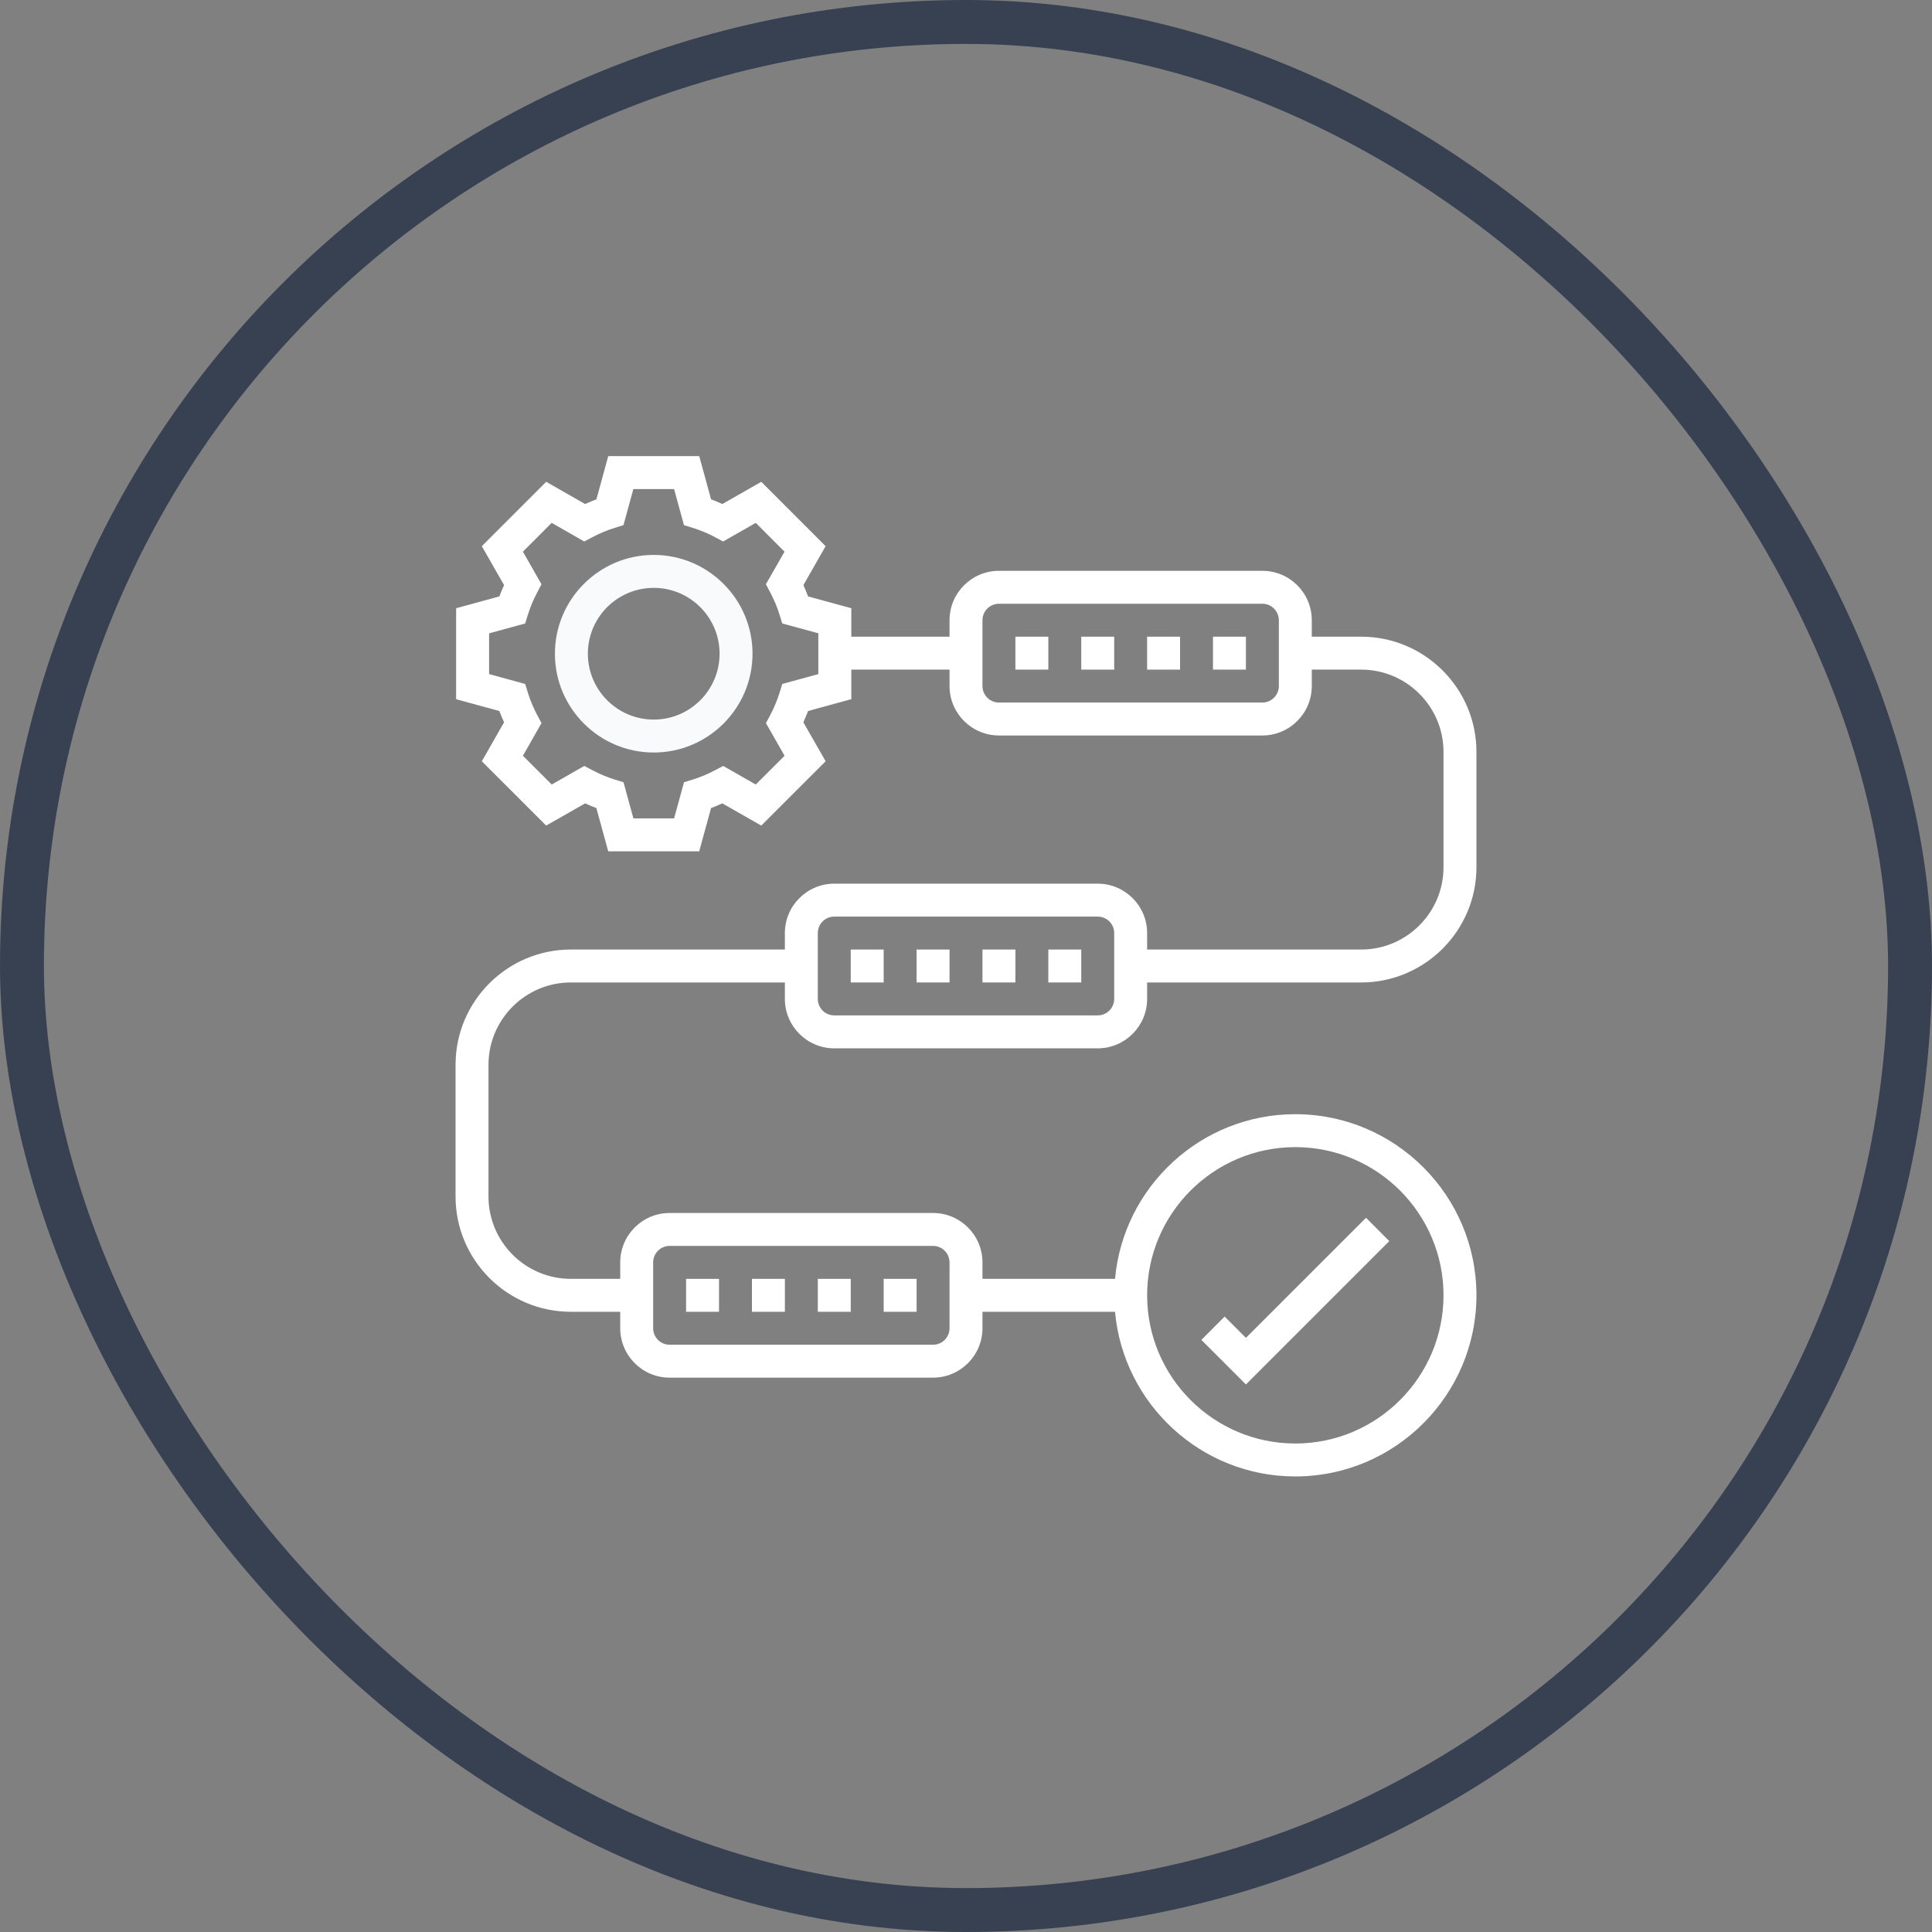 <svg width="44" height="44" viewBox="0 0 44 44" fill="none" xmlns="http://www.w3.org/2000/svg">
<rect x="0" y="0" width="44" height="44" fill="#808080" stroke="none"/>
<rect x="0.5" y="0.5" width="43" height="43" rx="21.5" stroke="#374151"/>
<g clip-path="url(#clip0_3757_13091)">
<path d="M14.888 12.638C13.647 12.638 12.638 13.647 12.638 14.888C12.638 16.129 13.647 17.138 14.888 17.138C16.129 17.138 17.138 16.129 17.138 14.888C17.138 13.647 16.129 12.638 14.888 12.638ZM14.888 16.388C14.061 16.388 13.388 15.715 13.388 14.888C13.388 14.06 14.061 13.388 14.888 13.388C15.715 13.388 16.388 14.06 16.388 14.888C16.388 15.715 15.715 16.388 14.888 16.388Z" fill="#F9FAFB"/>
<path d="M31.64 28.265L31.11 27.734L28.375 30.469L27.89 29.984L27.36 30.515L28.375 31.53L31.64 28.265Z" fill="white"/>
<path d="M23.125 14.5H23.875V15.25H23.125V14.5Z" fill="white"/>
<path d="M27.625 14.5H28.375V15.25H27.625V14.5Z" fill="white"/>
<path d="M26.125 14.5H26.875V15.25H26.125V14.5Z" fill="white"/>
<path d="M24.625 14.5H25.375V15.25H24.625V14.5Z" fill="white"/>
<path d="M19 23.875H25C25.62 23.875 26.125 23.37 26.125 22.75V22.375H31C32.447 22.375 33.625 21.197 33.625 19.75V17.125C33.625 15.677 32.447 14.5 31 14.5H29.875V14.125C29.875 13.504 29.37 13 28.75 13H22.75C22.13 13 21.625 13.504 21.625 14.125V14.5H19.388V13.852L18.404 13.583C18.372 13.496 18.335 13.411 18.297 13.326L18.803 12.439L17.338 10.973L16.451 11.479C16.366 11.44 16.28 11.404 16.194 11.372L15.925 10.388H13.852L13.583 11.372C13.496 11.404 13.411 11.44 13.326 11.479L12.439 10.973L10.973 12.439L11.48 13.326C11.441 13.411 11.405 13.496 11.373 13.583L10.388 13.852V15.924L11.373 16.193C11.405 16.279 11.441 16.365 11.48 16.45L10.973 17.337L12.439 18.802L13.326 18.296C13.411 18.335 13.496 18.371 13.582 18.403L13.852 19.388H15.924L16.194 18.403C16.279 18.371 16.365 18.335 16.45 18.296L17.337 18.802L18.803 17.337L18.296 16.45C18.335 16.365 18.371 16.279 18.403 16.193L19.388 15.923V15.25H21.625V15.625C21.625 16.245 22.13 16.75 22.75 16.75H28.75C29.37 16.75 29.875 16.245 29.875 15.625V15.25H31C32.034 15.25 32.875 16.091 32.875 17.125V19.75C32.875 20.783 32.034 21.625 31 21.625H26.125V21.25C26.125 20.629 25.62 20.125 25 20.125H19C18.38 20.125 17.875 20.629 17.875 21.25V21.625H13C11.553 21.625 10.375 22.802 10.375 24.25V27.25C10.375 28.697 11.553 29.875 13 29.875H14.125V30.25C14.125 30.87 14.63 31.375 15.25 31.375H21.25C21.87 31.375 22.375 30.87 22.375 30.25V29.875H25.394C25.584 31.974 27.352 33.625 29.5 33.625C31.774 33.625 33.625 31.774 33.625 29.5C33.625 27.225 31.774 25.375 29.5 25.375C27.352 25.375 25.584 27.025 25.394 29.125H22.375V28.75C22.375 28.129 21.87 27.625 21.25 27.625H15.25C14.63 27.625 14.125 28.129 14.125 28.75V29.125H13C11.966 29.125 11.125 28.283 11.125 27.25V24.25C11.125 23.216 11.966 22.375 13 22.375H17.875V22.75C17.875 23.37 18.38 23.875 19 23.875ZM18.638 15.352L17.816 15.577L17.755 15.773C17.701 15.947 17.629 16.12 17.541 16.287L17.444 16.469L17.868 17.212L17.212 17.867L16.47 17.444L16.288 17.54C16.121 17.629 15.948 17.701 15.774 17.755L15.578 17.815L15.352 18.638H14.425L14.2 17.815L14.003 17.755C13.83 17.701 13.657 17.629 13.489 17.54L13.307 17.444L12.565 17.867L11.909 17.212L12.332 16.469L12.236 16.287C12.147 16.12 12.075 15.947 12.021 15.773L11.961 15.577L11.139 15.352V14.424L11.961 14.199L12.022 14.002C12.075 13.829 12.147 13.656 12.236 13.489L12.332 13.306L11.909 12.564L12.564 11.908L13.306 12.332L13.489 12.235C13.657 12.146 13.83 12.074 14.002 12.021L14.199 11.96L14.424 11.138H15.352L15.577 11.96L15.774 12.021C15.947 12.074 16.12 12.146 16.287 12.235L16.469 12.332L17.212 11.908L17.867 12.564L17.443 13.306L17.54 13.489C17.629 13.655 17.701 13.828 17.754 14.002L17.815 14.199L18.637 14.423V15.352H18.638ZM29.125 15.625C29.125 15.831 28.957 16 28.75 16H22.75C22.543 16 22.375 15.831 22.375 15.625V14.125C22.375 13.918 22.543 13.75 22.75 13.75H28.75C28.957 13.75 29.125 13.918 29.125 14.125V15.625ZM29.5 26.125C31.361 26.125 32.875 27.638 32.875 29.5C32.875 31.361 31.361 32.875 29.5 32.875C27.639 32.875 26.125 31.361 26.125 29.5C26.125 27.638 27.639 26.125 29.5 26.125ZM14.875 28.75C14.875 28.543 15.043 28.375 15.25 28.375H21.25C21.457 28.375 21.625 28.543 21.625 28.75V30.25C21.625 30.457 21.457 30.625 21.25 30.625H15.25C15.043 30.625 14.875 30.457 14.875 30.25V28.75ZM18.625 21.25C18.625 21.043 18.793 20.875 19 20.875H25C25.207 20.875 25.375 21.043 25.375 21.25V22.75C25.375 22.957 25.207 23.125 25 23.125H19C18.793 23.125 18.625 22.957 18.625 22.75V21.25Z" fill="white"/>
<path d="M22.375 21.625H23.125V22.375H22.375V21.625Z" fill="white"/>
<path d="M20.875 21.625H21.625V22.375H20.875V21.625Z" fill="white"/>
<path d="M19.375 21.625H20.125V22.375H19.375V21.625Z" fill="white"/>
<path d="M23.875 21.625H24.625V22.375H23.875V21.625Z" fill="white"/>
<path d="M17.125 29.125H17.875V29.875H17.125V29.125Z" fill="white"/>
<path d="M20.125 29.125H20.875V29.875H20.125V29.125Z" fill="white"/>
<path d="M18.625 29.125H19.375V29.875H18.625V29.125Z" fill="white"/>
<path d="M15.625 29.125H16.375V29.875H15.625V29.125Z" fill="white"/>
</g>
<defs>
<clipPath id="clip0_3757_13091">
<rect width="24" height="24" fill="white" transform="translate(10 10)"/>
</clipPath>
</defs>
</svg>

